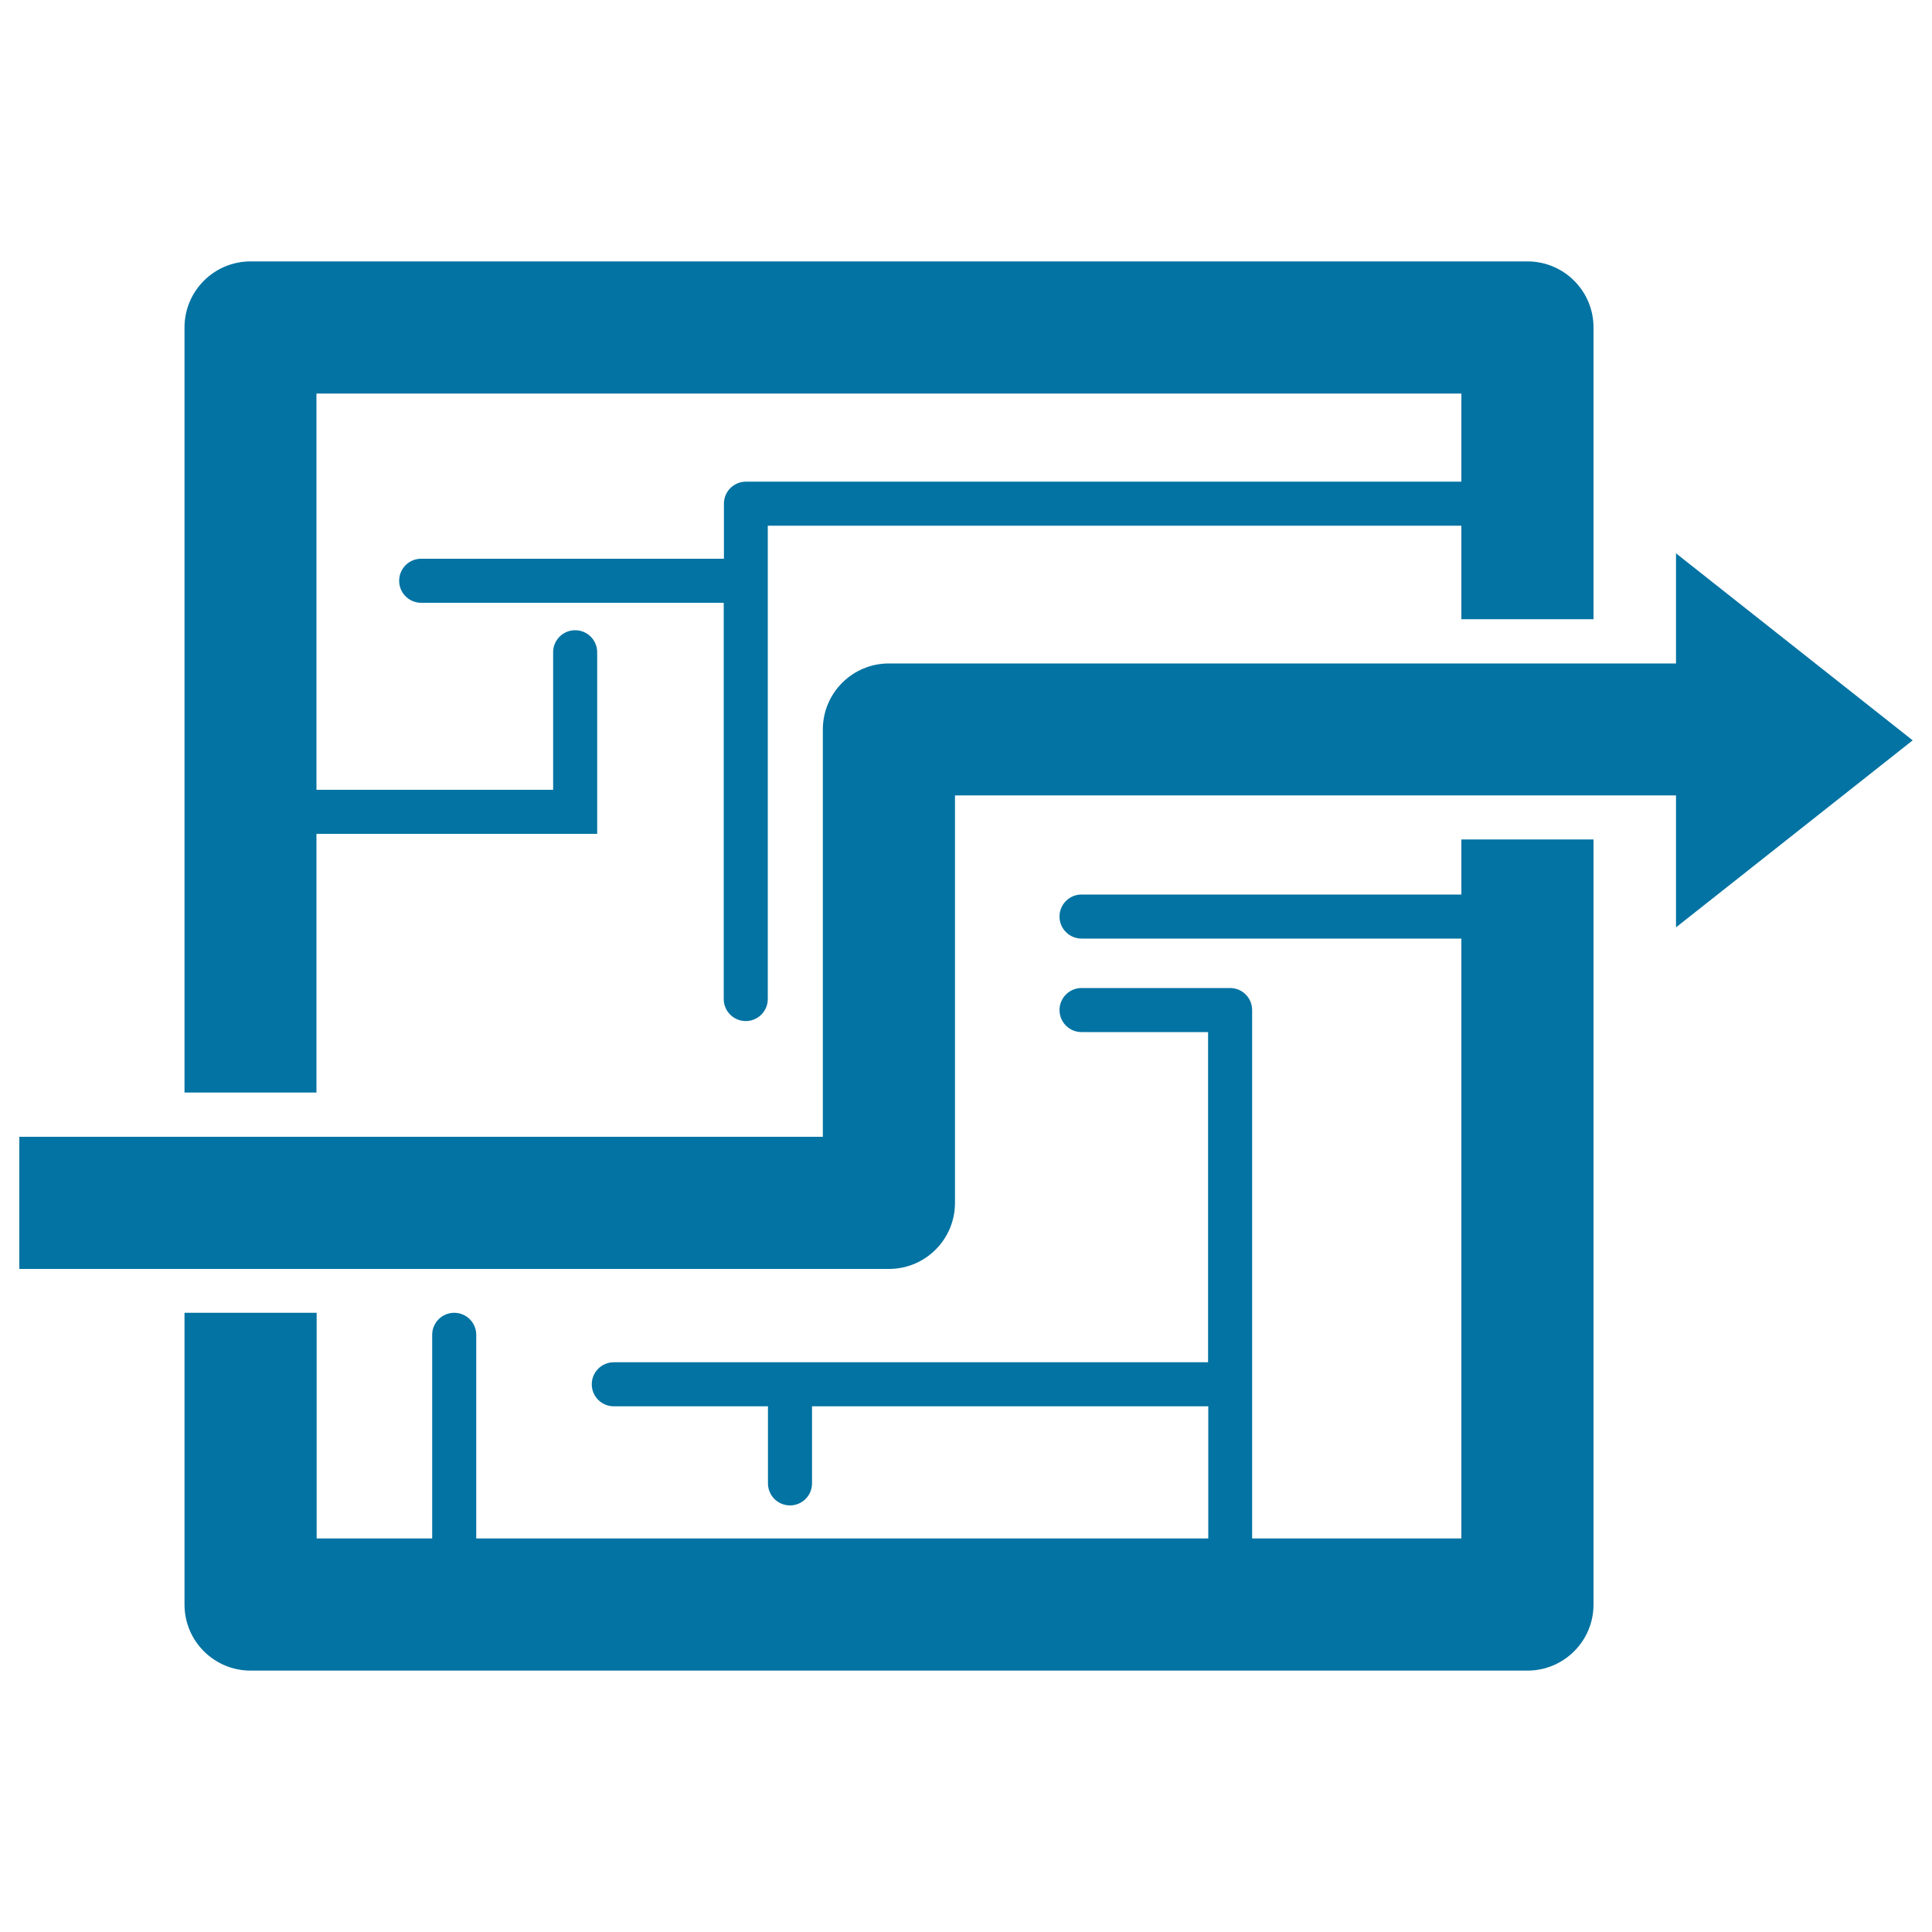 <svg xmlns="http://www.w3.org/2000/svg" viewBox="0 0 1000 1000" style="fill:#0273a2">
<title>Labyrinth With An Arrow Pointing The Way Out SVG icon</title>
<g><path d="M163.8,565.5H95.5v-396c0-18.9,15.3-34.2,34.2-34.2h660.9c18.9,0,34.2,15.3,34.2,34.2v151h-68.4v-48.4h-359v245c0,6.3-5.1,11.4-11.4,11.4s-11.4-5.1-11.4-11.4V312H218c-6.3,0-11.4-5.1-11.4-11.4s5.1-11.4,11.4-11.4h156.7v-28.5c0-6.3,5.1-11.4,11.4-11.4h370.3v-45.6H163.8v205.1h122.5v-71.2c0-6.3,5.1-11.4,11.4-11.4c6.3,0,11.4,5.1,11.4,11.4v94H163.8V565.5z M756.4,463H559.8c-6.3,0-11.4,5.1-11.4,11.4s5.1,11.4,11.4,11.4h196.6v310.5H648.1V522.8c0-6.3-5.1-11.4-11.4-11.4h-76.9c-6.3,0-11.4,5.1-11.4,11.4c0,6.3,5.1,11.4,11.4,11.4h65.5v170.9H317.7c-6.3,0-11.4,5.1-11.4,11.4c0,6.3,5.1,11.4,11.4,11.4h79.8v39.9c0,6.3,5.1,11.4,11.4,11.4c6.3,0,11.4-5.1,11.4-11.4v-39.9h205.1v68.4H246.5V690.9c0-6.3-5.1-11.4-11.4-11.4s-11.4,5.1-11.4,11.4v105.4h-59.8V679.5H95.5v151c0,18.9,15.3,34.2,34.2,34.2h660.9c18.9,0,34.2-15.3,34.2-34.2v-396h-68.4V463z M990,383.2l-122.5-96.8v57H460.1c-18.9,0-34.2,15.3-34.2,34.2v210.8H10v68.4h450.1c18.9,0,34.2-15.3,34.2-34.2V411.7h373.2V480L990,383.2z"/></g>
</svg>